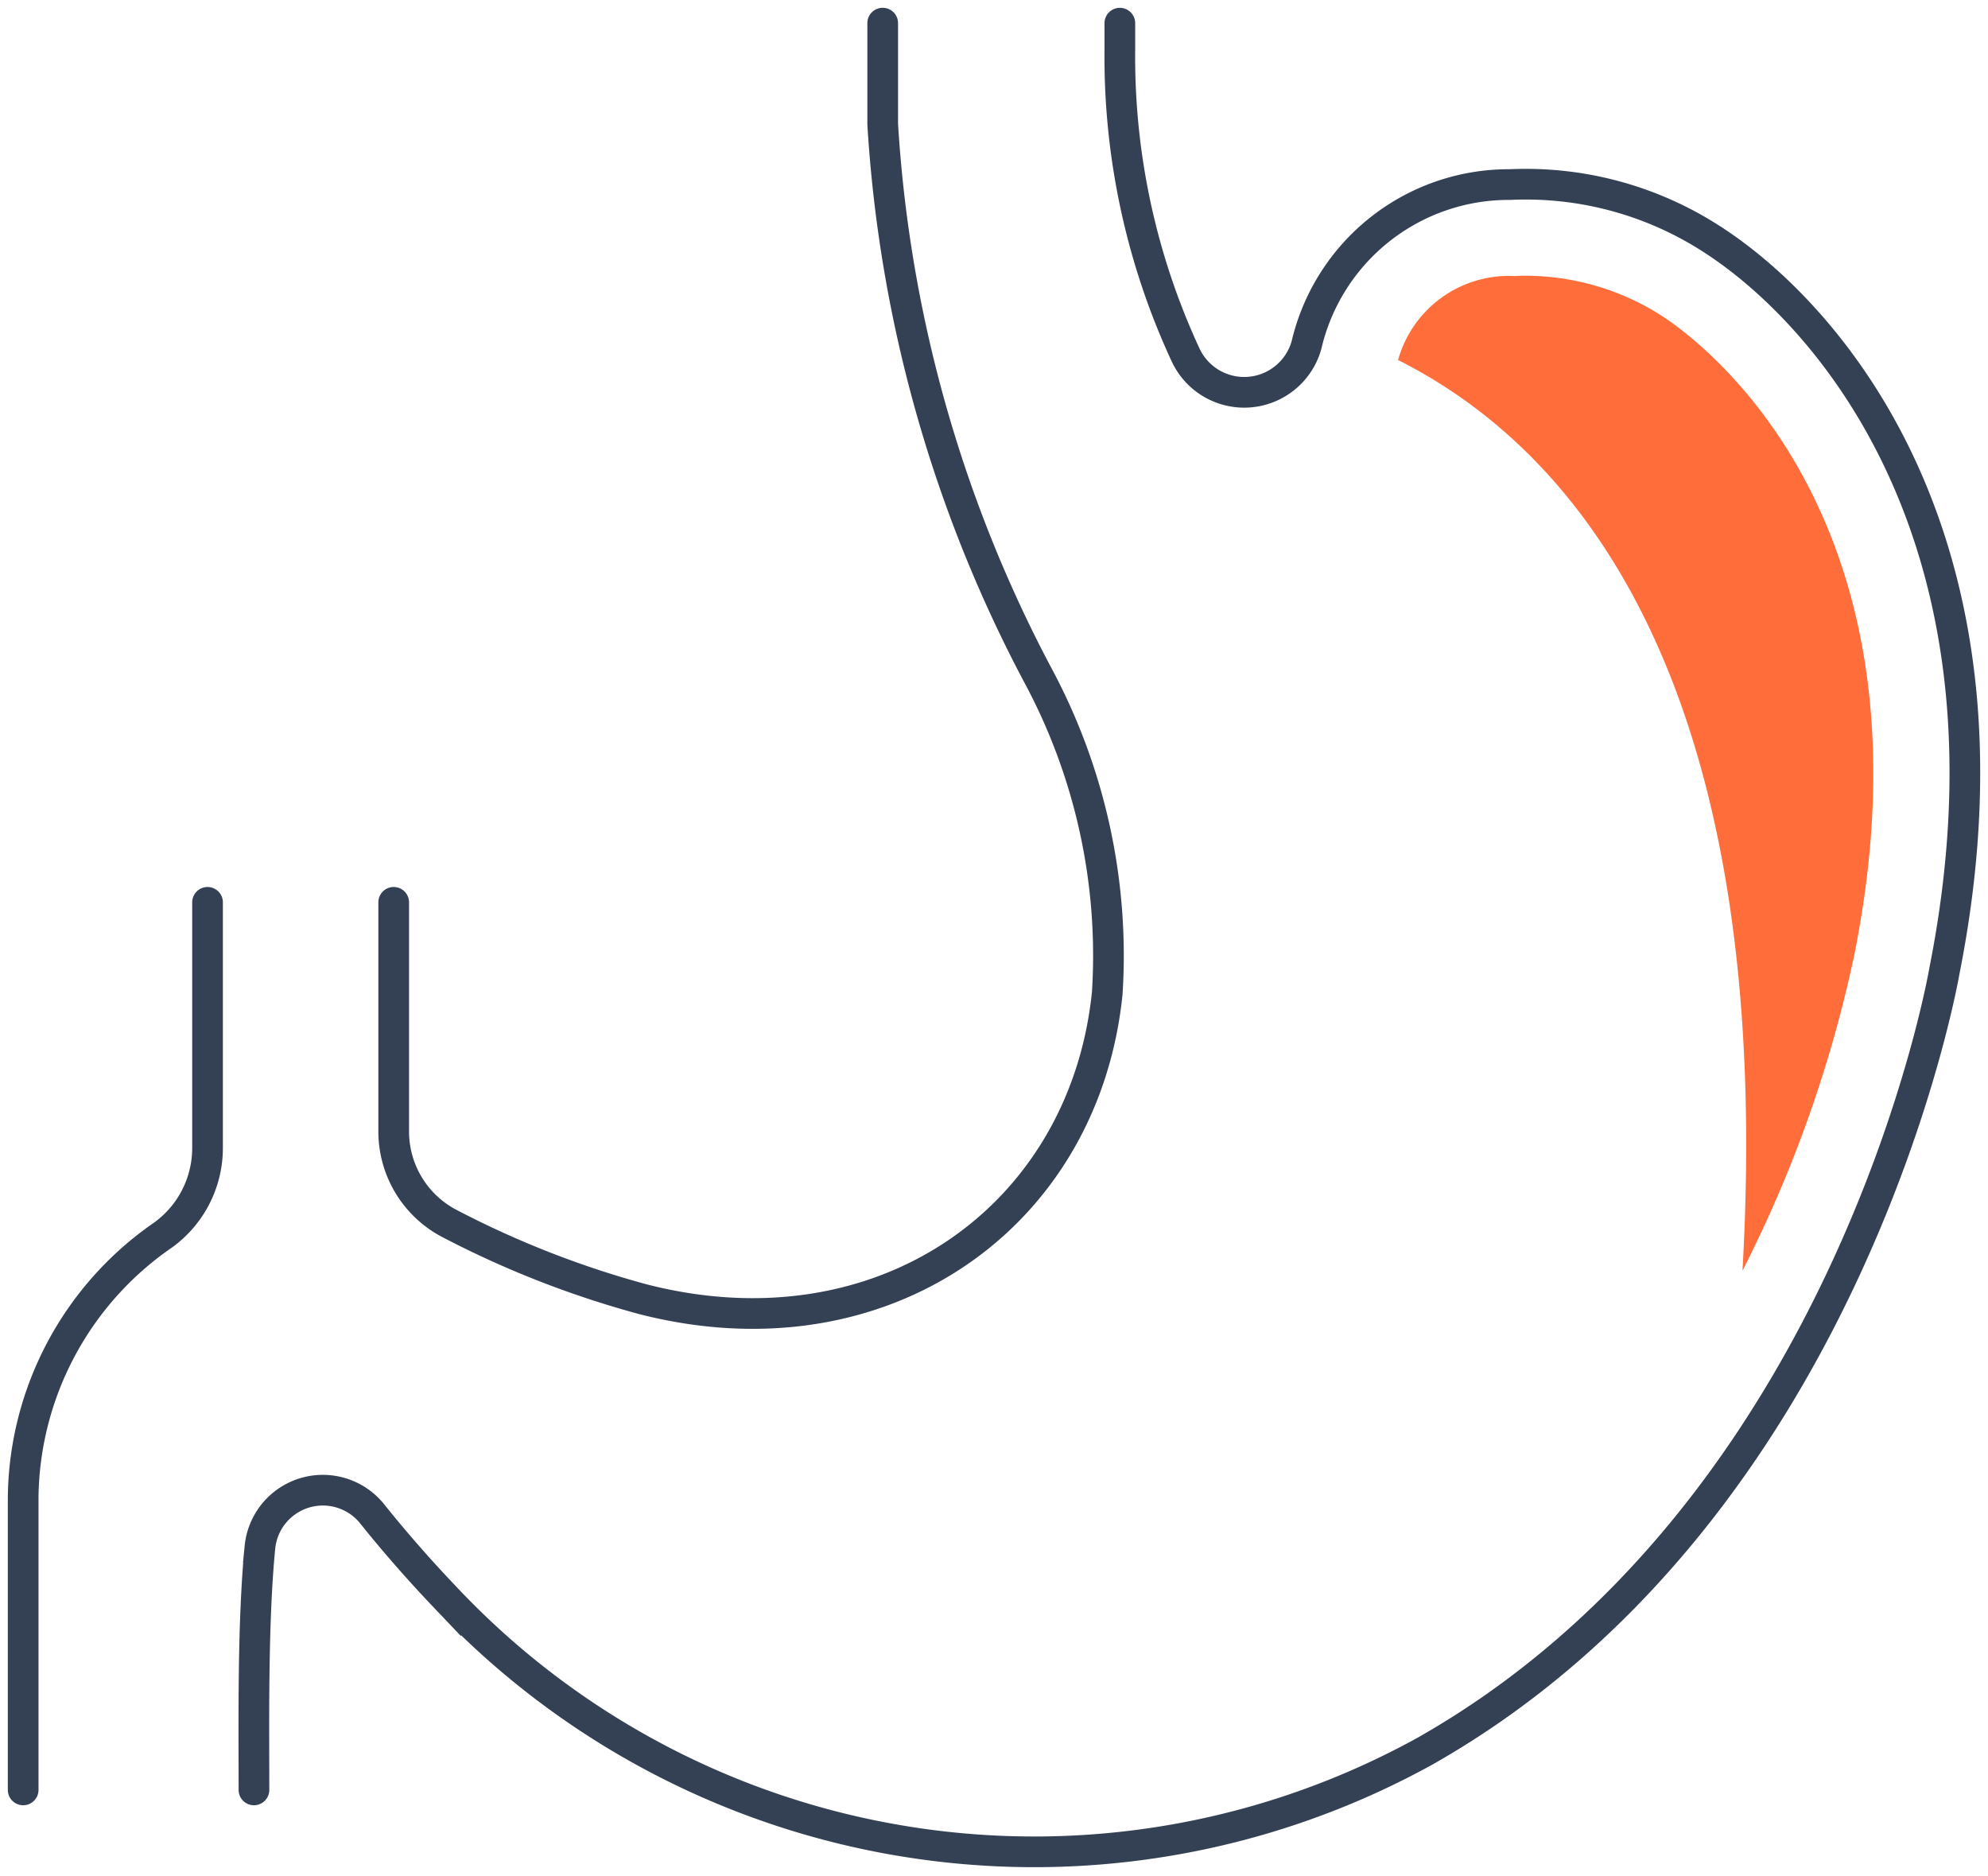 <svg id="_Gastroenterology" data-name=" Gastroenterology" xmlns="http://www.w3.org/2000/svg" xmlns:xlink="http://www.w3.org/1999/xlink" width="64.802" height="61.141" viewBox="0 0 64.802 61.141">
  <defs>
    <clipPath id="clip-path">
      <rect id="Rectangle_56" data-name="Rectangle 56" width="64.802" height="61.141" fill="none" stroke="#707070" stroke-width="1"/>
    </clipPath>
  </defs>
  <g id="Group_75" data-name="Group 75" transform="translate(0 0)" clip-path="url(#clip-path)">
    <path id="Path_180" data-name="Path 180" d="M16.443,59.086c0-2.219-.045-5.433.195-7.91a2.061,2.061,0,0,1,3.656-1.091c.793.991,1.6,1.9,2.4,2.74a26.362,26.362,0,0,0,31.931,4.992c13.934-7.906,16.921-25.424,16.921-25.424,2.777-13.988-3.769-21.464-7.69-23.923a11.155,11.155,0,0,0-6.471-1.709A6.772,6.772,0,0,0,50.75,12a2.108,2.108,0,0,1-3.928.337,23.077,23.077,0,0,1-2.154-9.949V1.5" transform="translate(-8.165 -0.745)" fill="none" stroke="#344154" stroke-linecap="round" stroke-miterlimit="10" stroke-width="1"/>
    <path id="Path_181" data-name="Path 181" d="M25.5,30.157v7.48a3.387,3.387,0,0,0,1.863,3.012,31.229,31.229,0,0,0,6.252,2.442c7.8,2.007,14.4-2.653,15.145-9.978A19.3,19.3,0,0,0,46.5,22.759,44.01,44.01,0,0,1,41.44,4.792V1.5" transform="translate(-12.667 -0.746)" fill="none" stroke="#344154" stroke-linecap="round" stroke-miterlimit="10" stroke-width="1"/>
    <path id="Path_182" data-name="Path 182" d="M1.5,87.364V77.831a10.518,10.518,0,0,1,4.551-8.546A3.5,3.5,0,0,0,7.51,66.46V58.434" transform="translate(-0.745 -29.023)" fill="none" stroke="#344154" stroke-linecap="round" stroke-miterlimit="10" stroke-width="1"/>
    <path id="Path_183" data-name="Path 183" d="M101.774,50.284a41.61,41.61,0,0,0,3.639-10.272l.007-.035.008-.039c2.888-14.547-5.4-20.216-6.349-20.814a8.251,8.251,0,0,0-4.348-1.266c-.129,0-.258,0-.386.01a3.747,3.747,0,0,0-3.8,2.737c6.595,3.316,12.252,11.7,11.227,29.68" transform="translate(-44.973 -8.87)" fill="#ff6d3b"/>
  </g>
</svg>
